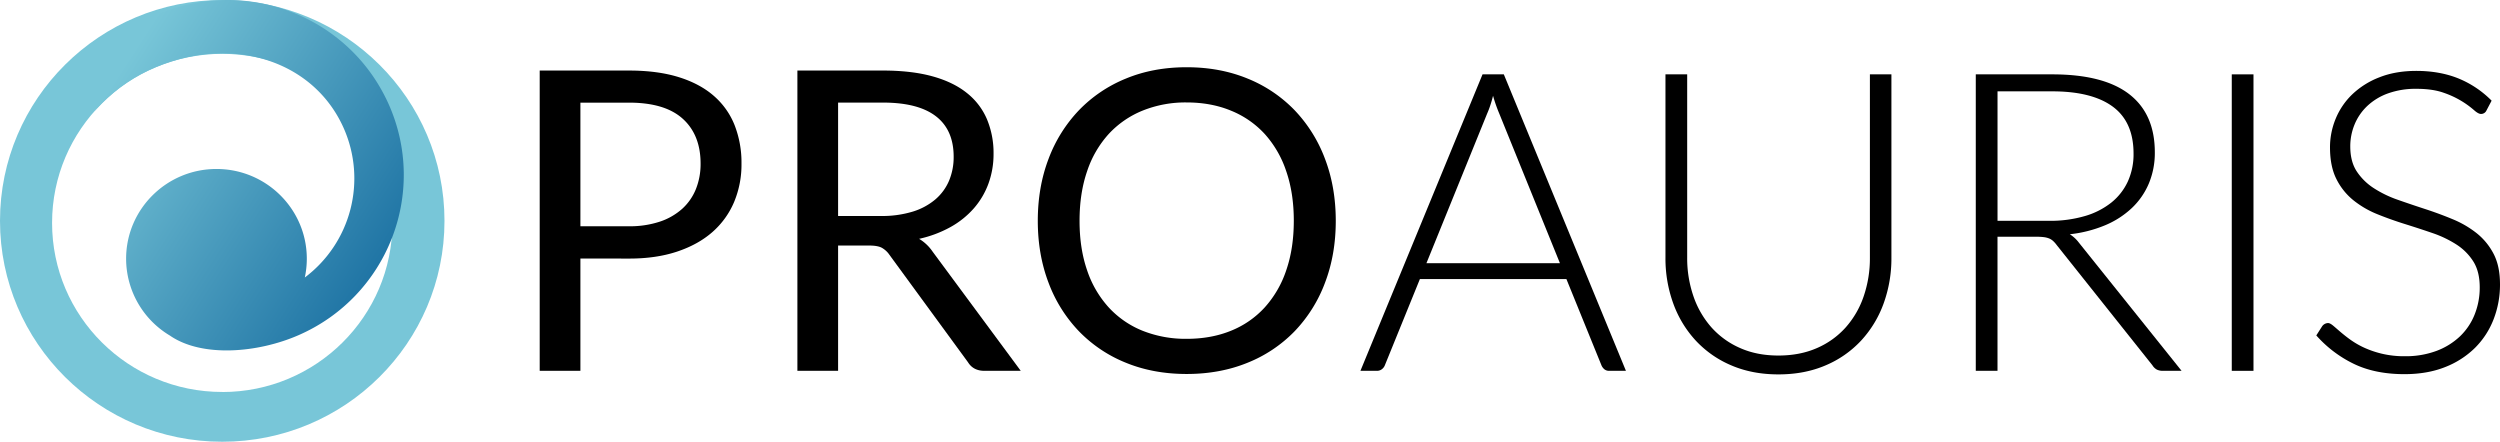 <svg viewBox="0 0 2037.42 359.9" xmlns="http://www.w3.org/2000/svg" xmlns:xlink="http://www.w3.org/1999/xlink"><linearGradient id="a" gradientUnits="userSpaceOnUse" x1="92.6" x2="312.99" y1="81.91" y2="225.03"><stop offset="0" stop-color="#78c6d8"/><stop offset="1" stop-color="#2075a5"/></linearGradient><g transform="translate(-5.29 -7.51)"><path d="m478.3 218.2v91.52h-33.17v-244.72h72.7q23.37 0 40.64 5.38t28.62 15.32a61.68 61.68 0 0 1 16.91 23.9 83.77 83.77 0 0 1 5.58 31.25 79.18 79.18 0 0 1 -6 31.25 67.41 67.41 0 0 1 -17.58 24.42q-11.6 10.24-28.79 16t-39.35 5.72zm0-26.29h39.53a77.41 77.41 0 0 0 25.17-3.76 51.65 51.65 0 0 0 18.3-10.5 43.72 43.72 0 0 0 11.17-16.14 54.85 54.85 0 0 0 3.78-20.66q0-23.38-14.52-36.54t-43.9-13.15h-39.53z"/><path d="m688.31 207.62v102.1h-33.17v-244.72h69.6q23.37 0 40.39 4.69t28.1 13.58a54.35 54.35 0 0 1 16.41 21.43 71.22 71.22 0 0 1 5.36 28.13 70 70 0 0 1 -4.13 24.24 64 64 0 0 1 -11.94 20.24 71.34 71.34 0 0 1 -19.08 15.28 94.71 94.71 0 0 1 -25.52 9.56 35 35 0 0 1 11 10.42l71.84 97.15h-29.59q-9.11 0-13.41-7l-63.93-87.42a18.49 18.49 0 0 0 -6.36-5.89q-3.43-1.8-10.31-1.79zm0-24.08h34.89a85.58 85.58 0 0 0 25.69-3.5 52.28 52.28 0 0 0 18.56-9.91 41.06 41.06 0 0 0 11.26-15.28 49.57 49.57 0 0 0 3.78-19.63q0-21.85-14.52-33t-43.23-11.1h-36.43z"/><path d="m1093.9 187.47q0 27.48-8.77 50.45a115.32 115.32 0 0 1 -24.75 39.53 110.64 110.64 0 0 1 -38.41 25.7q-22.43 9.14-49.58 9.14t-49.49-9.14a110.87 110.87 0 0 1 -38.33-25.7 115.62 115.62 0 0 1 -24.75-39.53q-8.76-23-8.76-50.45t8.76-50.47a116.59 116.59 0 0 1 24.75-39.62 111.26 111.26 0 0 1 38.33-25.85q22.33-9.23 49.49-9.22t49.61 9.22a111 111 0 0 1 38.41 25.86 116.28 116.28 0 0 1 24.72 39.61q8.76 23 8.77 50.47zm-34.2 0q0-22.54-6.19-40.47a85.43 85.43 0 0 0 -17.51-30.31 76.11 76.11 0 0 0 -27.5-19q-16.17-6.69-36.11-6.69a93.43 93.43 0 0 0 -35.92 6.66 76.94 76.94 0 0 0 -27.58 19 84.85 84.85 0 0 0 -17.62 30.34q-6.18 17.92-6.18 40.47t6.18 40.38a84.88 84.88 0 0 0 17.62 30.22 76 76 0 0 0 27.58 19 94.56 94.56 0 0 0 35.92 6.57q19.93 0 36.09-6.57a75.19 75.19 0 0 0 27.5-19 85.46 85.46 0 0 0 17.53-30.22q6.18-17.85 6.19-40.38z"/><path d="m1330.37 309.72h-13.58a6 6 0 0 1 -4-1.28 8.53 8.53 0 0 1 -2.41-3.33l-28.52-70.18h-119.4l-28.52 70.18a7.37 7.37 0 0 1 -2.41 3.25 6.43 6.43 0 0 1 -4.12 1.36h-13.41l99.51-241.61h17.35zm-53.79-87.72-49.5-122.09a119.83 119.83 0 0 1 -5-14.34q-1 4.09-2.24 7.77a70.67 70.67 0 0 1 -2.57 6.74l-49.48 121.92z"/><path d="m1454.62 297.26q17.52 0 31.36-6.06a67.3 67.3 0 0 0 23.46-16.82 73.87 73.87 0 0 0 14.69-25.38 95.36 95.36 0 0 0 5.07-31.5v-149.39h17.53v149.41a107.72 107.72 0 0 1 -6.35 37.31 89.29 89.29 0 0 1 -18.31 30.22 84.25 84.25 0 0 1 -29 20.23q-17.1 7.35-38.41 7.35t-38.41-7.35a84.39 84.39 0 0 1 -29-20.23 89.1 89.1 0 0 1 -18.3-30.22 107.49 107.49 0 0 1 -6.36-37.31v-149.41h17.7v149.24a95.36 95.36 0 0 0 5.07 31.5 74.67 74.67 0 0 0 14.61 25.36 67.36 67.36 0 0 0 23.37 16.9q13.76 6.15 31.28 6.15z"/><path d="m1783.21 309.72h-15.13a11.25 11.25 0 0 1 -4.89-.94 9.61 9.61 0 0 1 -3.7-3.5l-78-98a23.66 23.66 0 0 0 -2.84-3.24 11.29 11.29 0 0 0 -3.26-2.14 17.15 17.15 0 0 0 -4.3-1.11 47.37 47.37 0 0 0 -6.1-.34h-31.8v109.27h-17.7v-241.61h62.22q41.93 0 62.81 16.14t20.88 47.38a64.48 64.48 0 0 1 -4.81 25.27 59.24 59.24 0 0 1 -13.86 20.1 72.33 72.33 0 0 1 -21.82 14.08 103.66 103.66 0 0 1 -28.79 7.34 28 28 0 0 1 7.39 6.83zm-107.93-122.25a100.43 100.43 0 0 0 29-3.85 62.51 62.51 0 0 0 21.65-11 47.58 47.58 0 0 0 13.49-17.24 53.61 53.61 0 0 0 4.64-22.72q0-25.77-16.92-38.24t-49.41-12.47h-44.52v105.52z"/><path d="m1841.81 309.72h-17.7v-241.61h17.7z"/><path d="m2031.71 97.48a4.84 4.84 0 0 1 -4.47 2.9q-2.23 0-5.75-3.16a73.82 73.82 0 0 0 -24.58-14.08q-9-3.24-22.25-3.25a66.42 66.42 0 0 0 -23.29 3.76 48.62 48.62 0 0 0 -16.84 10.24 43.48 43.48 0 0 0 -10.31 15 46.53 46.53 0 0 0 -3.53 17.93q0 12.3 5.24 20.32a47.21 47.21 0 0 0 13.84 13.66 90.12 90.12 0 0 0 19.5 9.48q10.92 3.84 22.43 7.59t22.43 8.29a81 81 0 0 1 19.51 11.35 52.31 52.31 0 0 1 13.83 16.82q5.23 10 5.24 24.84a77.86 77.86 0 0 1 -5.24 28.6 66.8 66.8 0 0 1 -15.21 23.31 71.68 71.68 0 0 1 -24.4 15.63q-14.44 5.72-33 5.72-24.06 0-41.42-8.46a97.48 97.48 0 0 1 -30.44-23.1l4.81-7.52a6.09 6.09 0 0 1 4.82-2.56c1 0 2.34.69 3.95 2s3.55 3.05 5.84 5 5 4.16 8.25 6.49a68.59 68.59 0 0 0 11.17 6.49 79.13 79.13 0 0 0 14.61 5 77.72 77.72 0 0 0 18.73 2.05 71.57 71.57 0 0 0 25.78-4.35 56.54 56.54 0 0 0 19.16-11.87 50.18 50.18 0 0 0 11.95-17.84 59.09 59.09 0 0 0 4.12-22.11q0-12.81-5.24-21.09a45.06 45.06 0 0 0 -13.83-13.83 89.69 89.69 0 0 0 -19.51-9.31q-10.92-3.75-22.43-7.34t-22.42-8a77.39 77.39 0 0 1 -19.51-11.35 51.93 51.93 0 0 1 -13.83-17.25q-5.25-10.32-5.25-25.87a60.92 60.92 0 0 1 4.64-23.39 58.27 58.27 0 0 1 13.58-19.89 66.76 66.76 0 0 1 22.08-13.83q13.15-5.2 30-5.21 18.91 0 34 6a81.31 81.31 0 0 1 27.41 18.27z"/><path d="m186.41 7.51c-100 0-181.12 80.57-181.12 180s81.09 180 181.12 180 181.12-80.57 181.12-180-81.09-180-181.12-180zm0 319.44c-76.59 0-138.68-61.69-138.68-137.78s62.09-137.78 138.68-137.78 138.67 61.69 138.67 137.78-62.08 137.83-138.67 137.83z" fill="#78c6d8"/><path d="m322.19 92.74a145.93 145.93 0 0 0 -6.59-13c-35.85-62.92-114.53-89.84-182.55-60.13l-50.61 78.39c13.38-14.65 31.4-30.95 65.09-41.12 56.92-17.16 115.24 3.93 137.92 55.19a101 101 0 0 1 -31.75 121.59 73.31 73.31 0 0 0 1.63-15.29c0-40.4-33-73.15-73.63-73.15s-73.63 32.78-73.63 73.15a73 73 0 0 0 36.16 62.9s0 .05 0 .05c26.07 17.59 71.06 13.89 104.38-.66 72.52-31.66 105.48-115.83 73.58-187.92z" fill="url(#a)"/></g></svg>